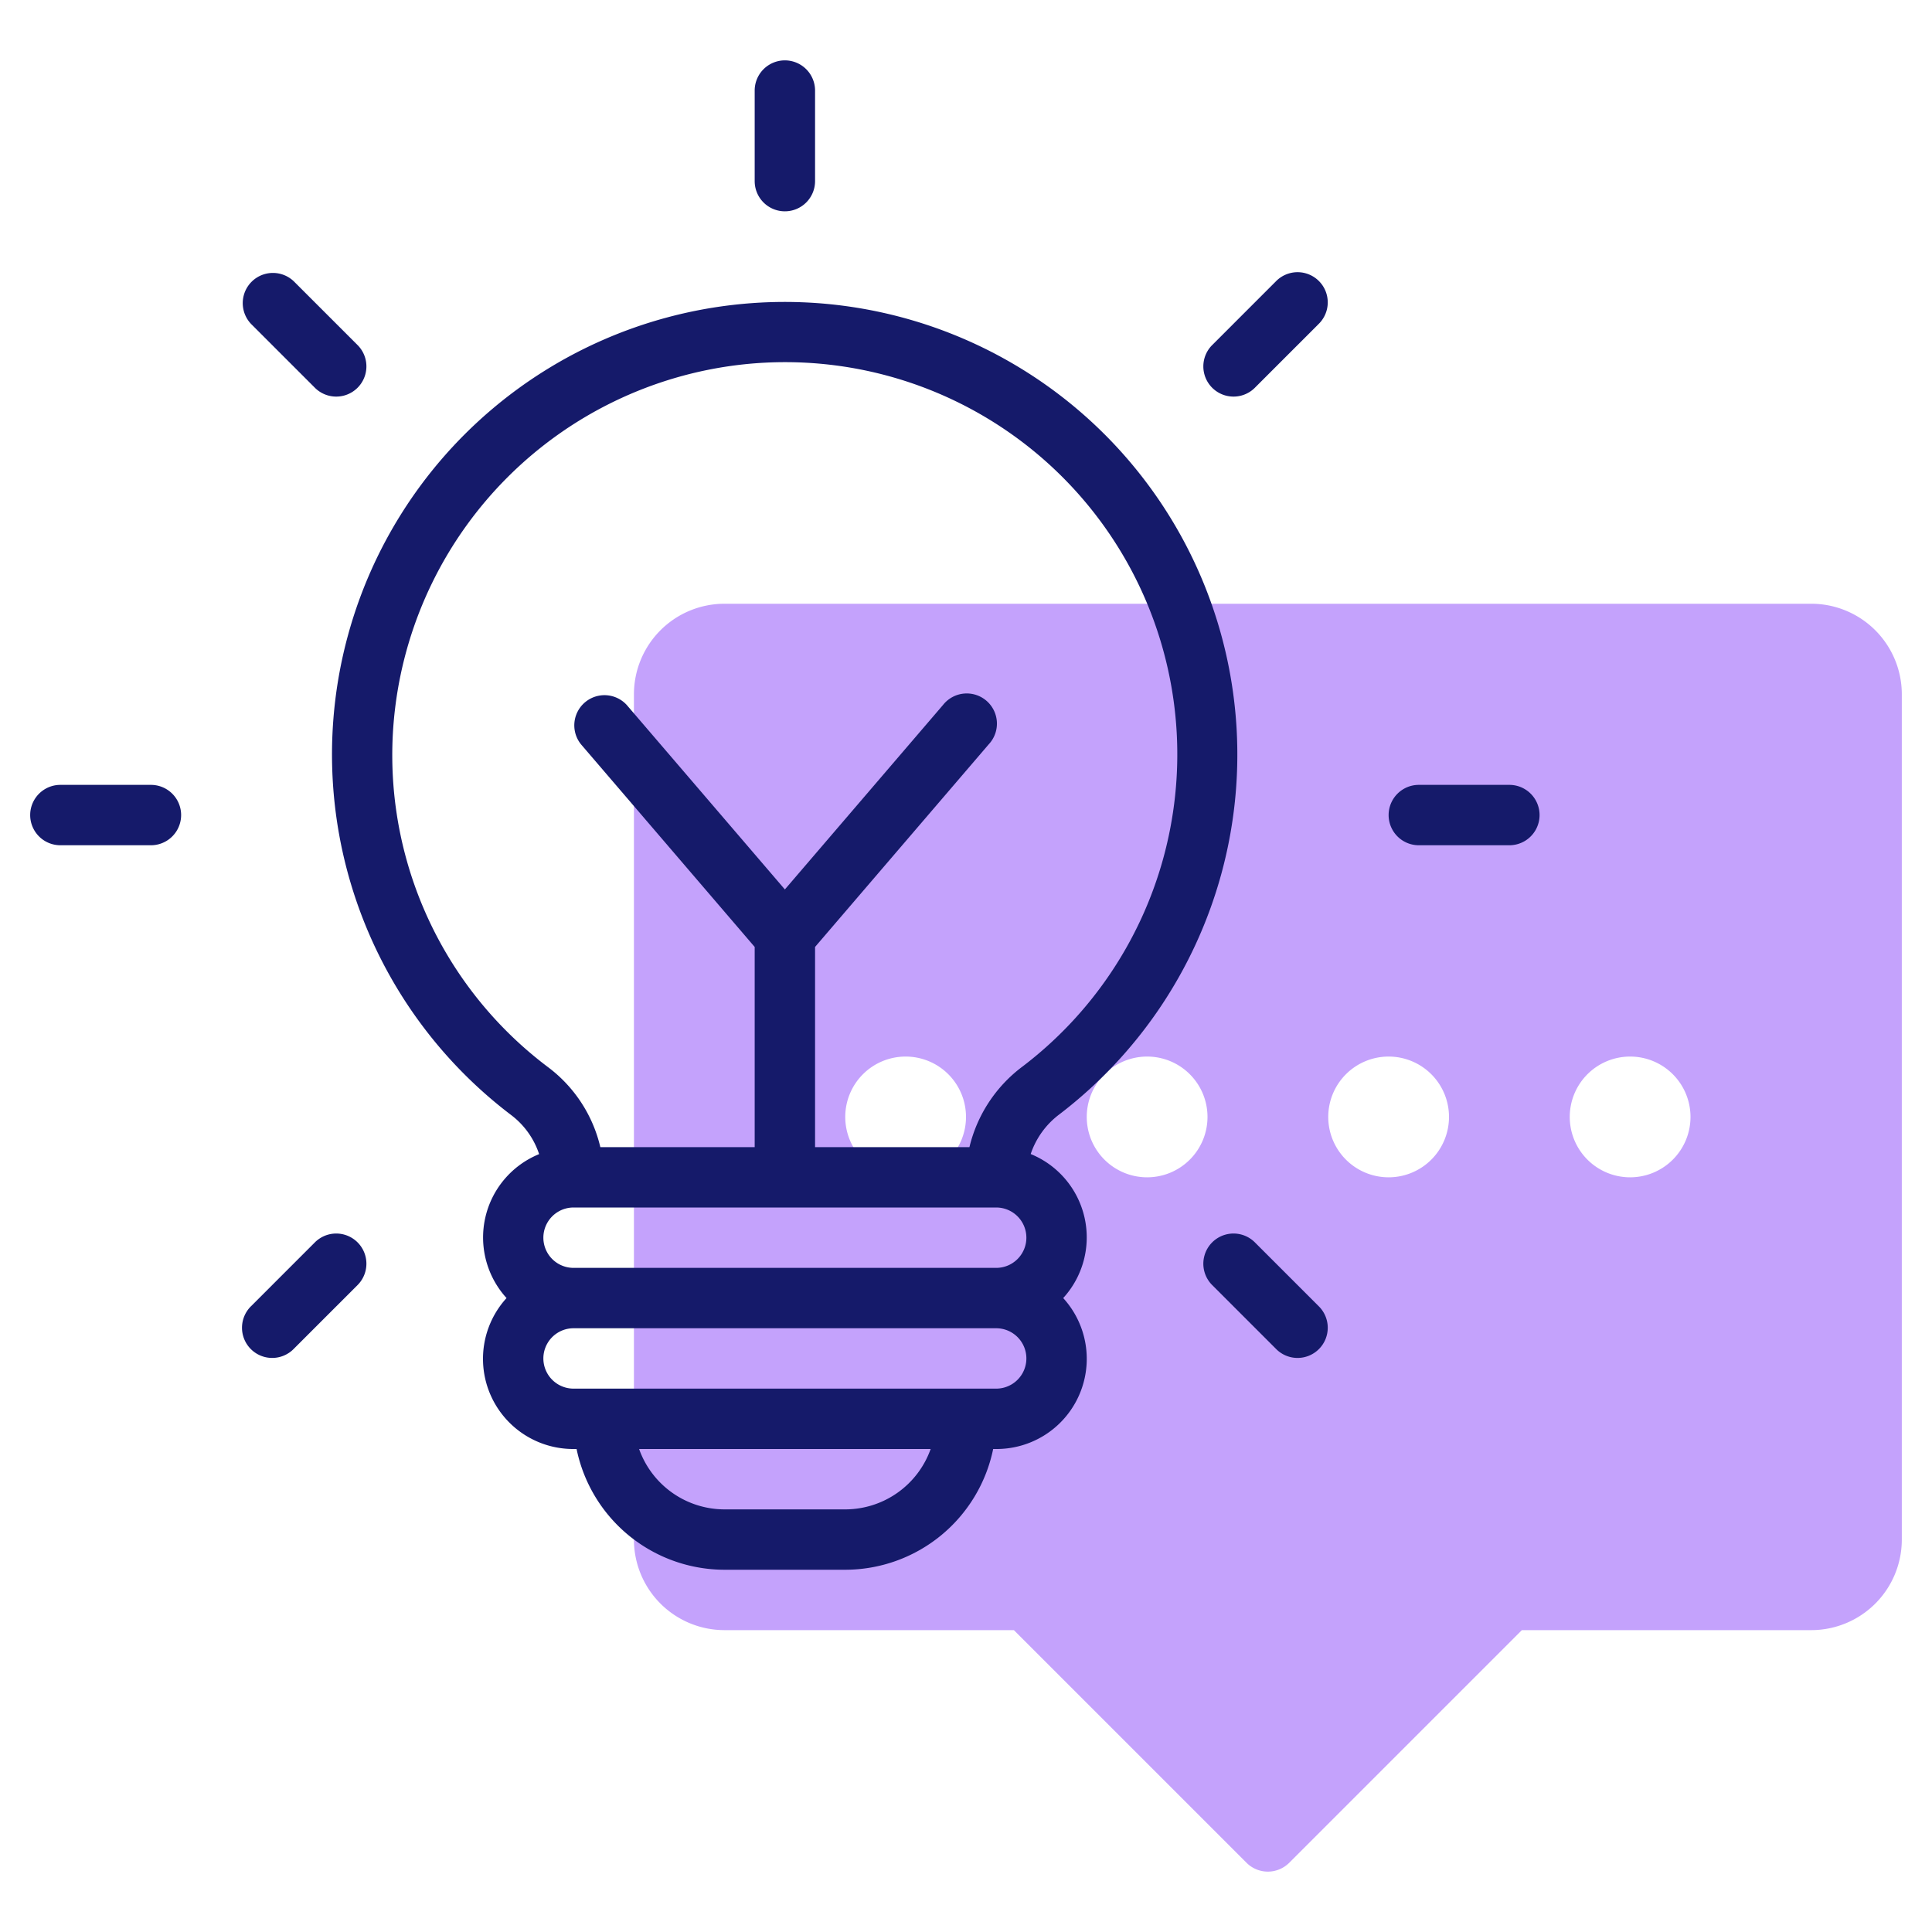 <svg id="line" height="512" viewBox="0 0 64 64" width="512" xmlns="http://www.w3.org/2000/svg"><path d="m60 20h-36a3 3 0 0 0 -3 3v28a3 3 0 0 0 3 3h9.586l7.707 7.707a1 1 0 0 0 1.414 0l7.707-7.707h9.586a3 3 0 0 0 3-3v-28a3 3 0 0 0 -3-3zm-30 19a2 2 0 1 1 2-2 2 2 0 0 1 -2 2zm8 0a2 2 0 1 1 2-2 2 2 0 0 1 -2 2zm8 0a2 2 0 1 1 2-2 2 2 0 0 1 -2 2zm8 0a2 2 0 1 1 2-2 2 2 0 0 1 -2 2z" fill="#c4a2fc"/><g fill="#151a6a"><path d="m35.084 36.921a14.994 14.994 0 0 0 -10.799-26.821 14.989 14.989 0 0 0 -7.35 26.839 2.674 2.674 0 0 1 .924 1.293 2.981 2.981 0 0 0 -1.079 4.768 2.987 2.987 0 0 0 2.22 5h.1a5.009 5.009 0 0 0 4.9 4h4a5.009 5.009 0 0 0 4.9-4h.1a2.987 2.987 0 0 0 2.22-5 2.981 2.981 0 0 0 -1.077-4.771 2.732 2.732 0 0 1 .941-1.308zm-21.992-13.489a13.031 13.031 0 0 1 11.414-11.348 12.992 12.992 0 0 1 9.365 23.247 4.7 4.7 0 0 0 -1.757 2.669h-5.114v-6.631l5.759-6.719a1 1 0 1 0 -1.518-1.3l-5.241 6.114-5.241-6.114a1 1 0 0 0 -1.518 1.3l5.759 6.719v6.631h-5.113a4.636 4.636 0 0 0 -1.743-2.657 12.93 12.93 0 0 1 -5.052-11.911zm20.908 17.568a1 1 0 0 1 -1 1h-14a1 1 0 0 1 0-2h14a1 1 0 0 1 1 1zm-6 9h-4a3.006 3.006 0 0 1 -2.829-2h9.658a3.006 3.006 0 0 1 -2.829 2zm5-4h-14a1 1 0 0 1 0-2h14a1 1 0 0 1 0 2z"/><path d="m26 7a1 1 0 0 0 1-1v-3a1 1 0 0 0 -2 0v3a1 1 0 0 0 1 1z"/><path d="m10.443 12.857a1 1 0 0 0 1.414-1.414l-2.121-2.121a1 1 0 0 0 -1.414 1.414z"/><path d="m41.557 41.143a1 1 0 0 0 -1.414 1.414l2.121 2.121a1 1 0 1 0 1.414-1.414z"/><path d="m5 26h-3a1 1 0 0 0 0 2h3a1 1 0 0 0 0-2z"/><path d="m50 26h-3a1 1 0 0 0 0 2h3a1 1 0 0 0 0-2z"/><path d="m10.443 41.143-2.121 2.121a1 1 0 1 0 1.414 1.414l2.121-2.121a1 1 0 0 0 -1.414-1.414z"/><path d="m42.264 9.322-2.121 2.121a1 1 0 0 0 1.414 1.414l2.121-2.121a1 1 0 1 0 -1.414-1.414z"/></g></svg>